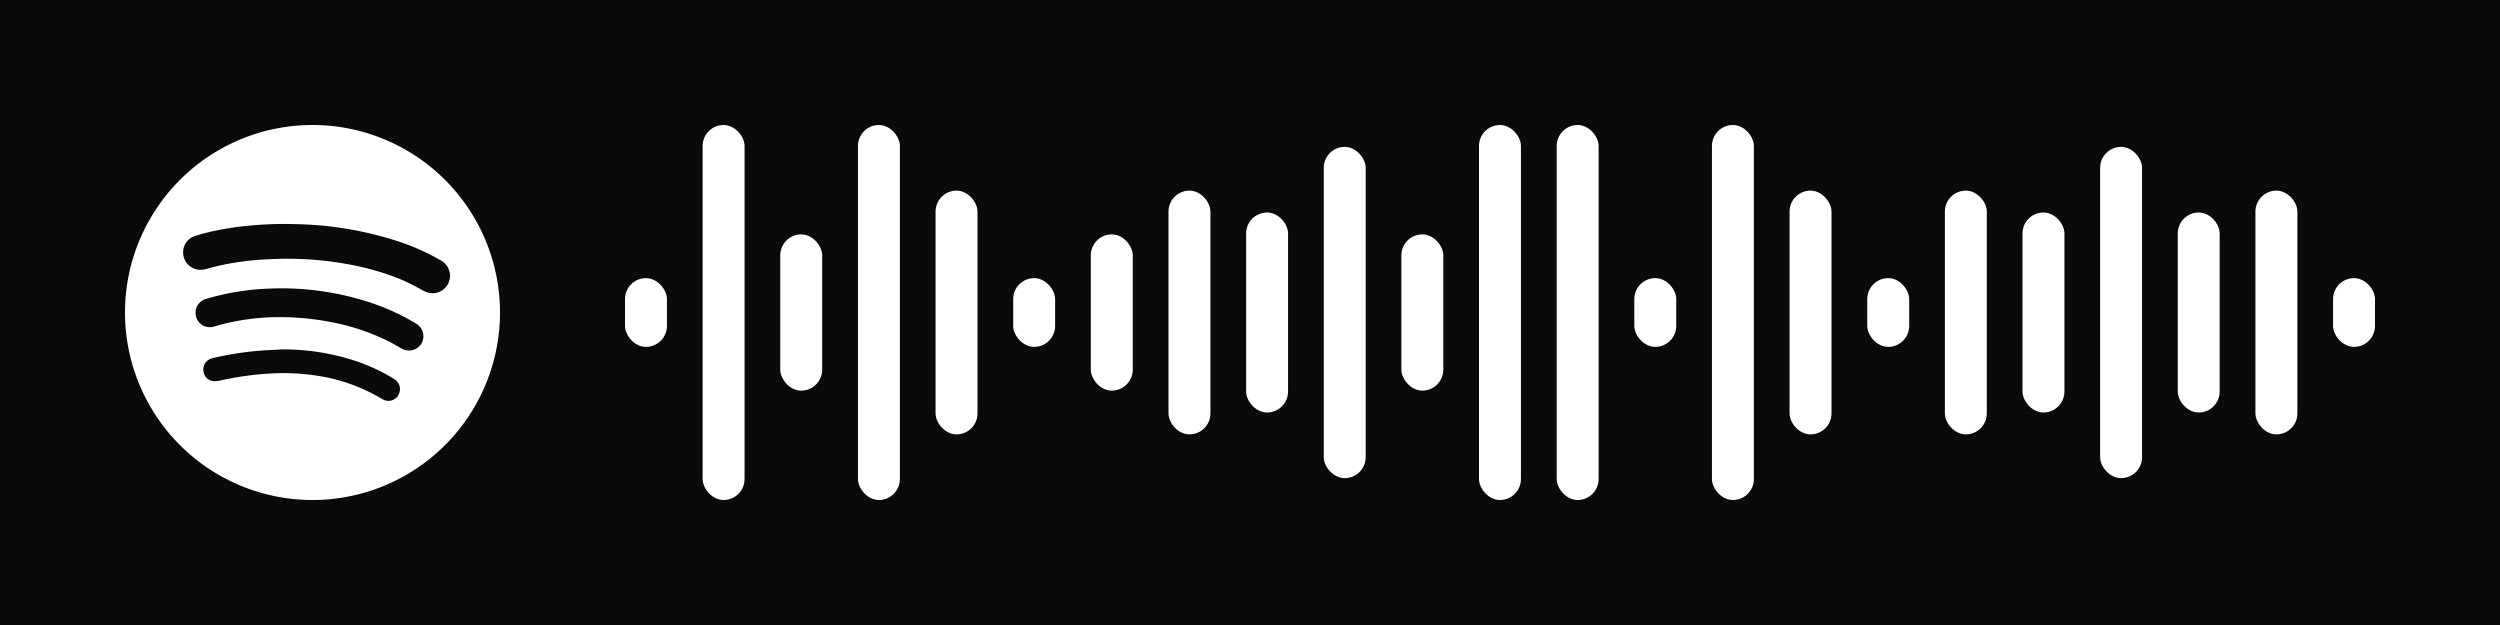<svg width="640" height="160" viewBox="0 0 400 100" xmlns="http://www.w3.org/2000/svg" xmlns:xlink="http://www.w3.org/1999/xlink">
<rect x="0" y="0" width="400" height="100" fill="#0a0a0a"/>
<rect x="100.00" y="44.50" width="6.71" height="11.00" rx="3.36" ry="3.36" fill="#ffffff"/>
<rect x="112.42" y="20.00" width="6.71" height="60.00" rx="3.36" ry="3.36" fill="#ffffff"/>
<rect x="124.84" y="37.50" width="6.71" height="25.00" rx="3.36" ry="3.36" fill="#ffffff"/>
<rect x="137.27" y="20.00" width="6.71" height="60.00" rx="3.36" ry="3.36" fill="#ffffff"/>
<rect x="149.69" y="30.50" width="6.71" height="39.00" rx="3.36" ry="3.36" fill="#ffffff"/>
<rect x="162.11" y="44.50" width="6.71" height="11.00" rx="3.36" ry="3.36" fill="#ffffff"/>
<rect x="174.53" y="37.50" width="6.71" height="25.00" rx="3.36" ry="3.36" fill="#ffffff"/>
<rect x="186.96" y="30.50" width="6.71" height="39.00" rx="3.36" ry="3.36" fill="#ffffff"/>
<rect x="199.38" y="34.00" width="6.71" height="32.00" rx="3.36" ry="3.36" fill="#ffffff"/>
<rect x="211.80" y="23.50" width="6.71" height="53.00" rx="3.36" ry="3.36" fill="#ffffff"/>
<rect x="224.22" y="37.50" width="6.71" height="25.00" rx="3.36" ry="3.36" fill="#ffffff"/>
<rect x="236.64" y="20.00" width="6.71" height="60.00" rx="3.36" ry="3.36" fill="#ffffff"/>
<rect x="249.07" y="20.00" width="6.71" height="60.00" rx="3.36" ry="3.36" fill="#ffffff"/>
<rect x="261.49" y="44.50" width="6.71" height="11.00" rx="3.36" ry="3.36" fill="#ffffff"/>
<rect x="273.91" y="20.00" width="6.71" height="60.00" rx="3.36" ry="3.36" fill="#ffffff"/>
<rect x="286.33" y="30.50" width="6.71" height="39.00" rx="3.36" ry="3.36" fill="#ffffff"/>
<rect x="298.76" y="44.50" width="6.71" height="11.00" rx="3.36" ry="3.36" fill="#ffffff"/>
<rect x="311.18" y="30.50" width="6.71" height="39.00" rx="3.36" ry="3.36" fill="#ffffff"/>
<rect x="323.60" y="34.00" width="6.71" height="32.00" rx="3.36" ry="3.36" fill="#ffffff"/>
<rect x="336.02" y="23.50" width="6.71" height="53.00" rx="3.36" ry="3.36" fill="#ffffff"/>
<rect x="348.44" y="34.00" width="6.71" height="32.00" rx="3.36" ry="3.36" fill="#ffffff"/>
<rect x="360.87" y="30.50" width="6.71" height="39.00" rx="3.36" ry="3.36" fill="#ffffff"/>
<rect x="373.29" y="44.50" width="6.71" height="11.00" rx="3.36" ry="3.36" fill="#ffffff"/>
<g transform="translate(20,20)"><path fill="#ffffff" d="M30,0A30,30,0,1,1,0,30,30,30,0,0,1,30,0M43.73,43.2a1.85,1.85,0,0,0-.47-2.43,5,5,0,0,0-.48-.31,30.64,30.64,0,0,0-5.92-2.72,37.07,37.07,0,0,0-11.56-1.84c-1.33.07-2.67.12-4,.23a52.44,52.44,0,0,0-7.08,1.12,3.45,3.45,0,0,0-.54.16,1.83,1.83,0,0,0-1.11,2.08A1.79,1.79,0,0,0,14.37,41a4.29,4.29,0,0,0,.88-.12,48.93,48.93,0,0,1,8.66-1.15,35.33,35.33,0,0,1,6.75.37,28.29,28.29,0,0,1,10.25,3.61,4.77,4.77,0,0,0,.5.27,1.85,1.85,0,0,0,2.33-.74M47.41,35a2.34,2.34,0,0,0-.78-3.19l-.35-.21a35.72,35.72,0,0,0-7.38-3.3,45.39,45.39,0,0,0-15.7-2.13,41.19,41.19,0,0,0-7.39.92c-1,.22-2,.48-2.94.77A2.26,2.26,0,0,0,11.29,30a2.32,2.32,0,0,0,1.44,2.2,2.47,2.47,0,0,0,1.67,0,37,37,0,0,1,10.38-1.46,43,43,0,0,1,7.91.74,35.46,35.46,0,0,1,9.58,3.18c.66.34,1.3.72,1.95,1.08A2.33,2.33,0,0,0,47.41,35m.35-8.49A2.79,2.79,0,0,0,52,24.11c0-.2,0-.4-.08-.6a2.78,2.78,0,0,0-1.4-1.85,35.91,35.91,0,0,0-6.41-2.91,56.19,56.19,0,0,0-16.86-2.89,58.46,58.46,0,0,0-7,.21,48.31,48.31,0,0,0-6.52,1c-.87.2-1.73.42-2.58.7a2.73,2.73,0,0,0-1.85,2.68,2.79,2.79,0,0,0,2,2.61,2.9,2.9,0,0,0,1.6,0c.87-.23,1.75-.47,2.63-.66a45.52,45.52,0,0,1,7.26-.91,57.42,57.42,0,0,1,6.4,0,53.7,53.7,0,0,1,6.11.72,42.63,42.63,0,0,1,8.49,2.35,33.25,33.25,0,0,1,4,2"/></g>
</svg>